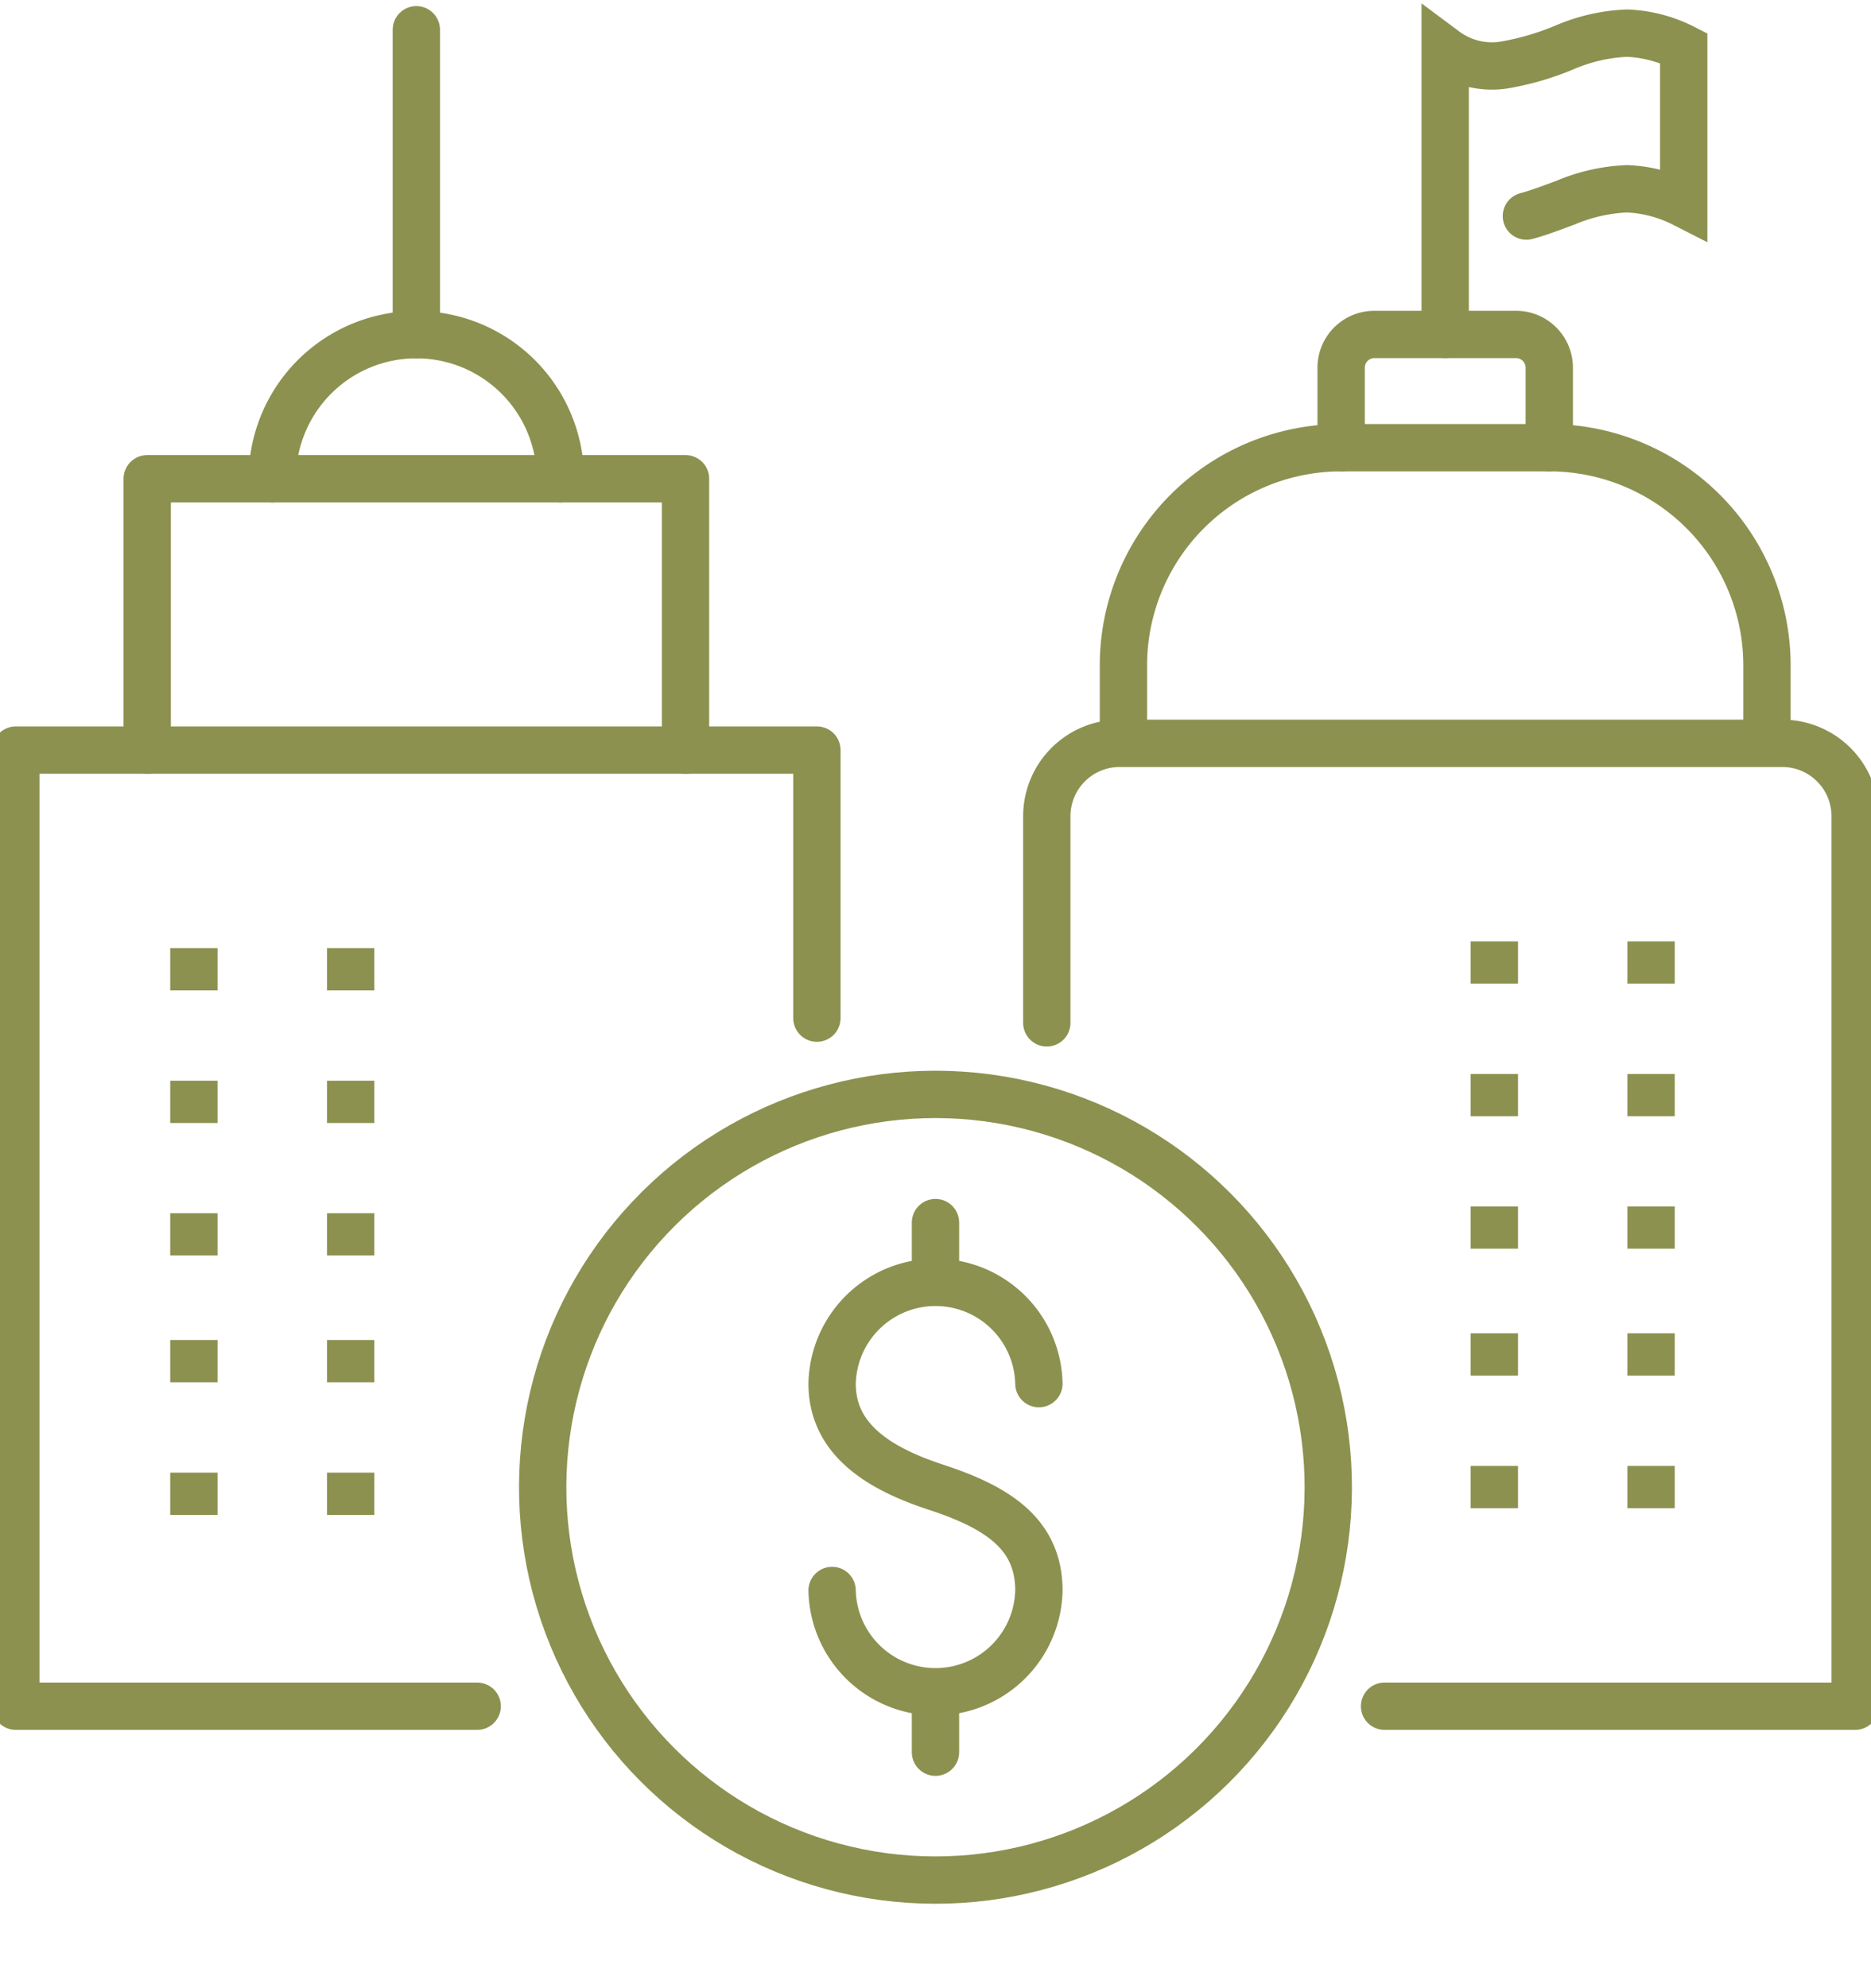 <svg preserveAspectRatio="xMidYMid slice" xmlns="http://www.w3.org/2000/svg" width="64px" height="68px" viewBox="0 0 42.179 44.443">
  <g id="Gruppe_11860" data-name="Gruppe 11860" transform="translate(-1663.462 -1616.725)">
    <g id="Gruppe_11859" data-name="Gruppe 11859">
      <g id="Gruppe_11852" data-name="Gruppe 11852">
        <path id="Pfad_11261" data-name="Pfad 11261" d="M1682.24,1652.278a2.312,2.312,0,0,0,4.623,0c0-1.277-.948-1.867-2.312-2.312-1.213-.4-2.311-1.035-2.311-2.312a2.312,2.312,0,0,1,4.623,0" fill="none" stroke="#8c914f" stroke-linecap="round" stroke-linejoin="round" stroke-width="1.058"/>
        <line id="Linie_5103" data-name="Linie 5103" y2="1.304" transform="translate(1684.551 1644.054)" fill="none" stroke="#8c914f" stroke-linecap="round" stroke-linejoin="round" stroke-width="1.058"/>
        <line id="Linie_5104" data-name="Linie 5104" y2="1.304" transform="translate(1684.551 1654.589)" fill="none" stroke="#8c914f" stroke-linecap="round" stroke-linejoin="round" stroke-width="1.058"/>
        <circle id="Ellipse_702" data-name="Ellipse 702" cx="8.783" cy="8.783" r="8.783" transform="matrix(0.23, -0.973, 0.973, 0.23, 1673.985, 1656.496)" fill="none" stroke="#8c914f" stroke-linecap="round" stroke-linejoin="round" stroke-width="1.058"/>
      </g>
      <g id="Gruppe_11858" data-name="Gruppe 11858">
        <g id="Gruppe_11854" data-name="Gruppe 11854">
          <g id="Gruppe_11853" data-name="Gruppe 11853">
            <line id="Linie_5105" data-name="Linie 5105" y1="0.945" transform="translate(1667.972 1640.883)" fill="none" stroke="#8c914f" stroke-miterlimit="10" stroke-width="1.058"/>
            <line id="Linie_5106" data-name="Linie 5106" y1="0.945" transform="translate(1667.972 1637.918)" fill="none" stroke="#8c914f" stroke-miterlimit="10" stroke-width="1.058"/>
            <line id="Linie_5107" data-name="Linie 5107" y1="0.945" transform="translate(1671.477 1640.883)" fill="none" stroke="#8c914f" stroke-miterlimit="10" stroke-width="1.058"/>
            <line id="Linie_5108" data-name="Linie 5108" y1="0.945" transform="translate(1671.477 1637.918)" fill="none" stroke="#8c914f" stroke-miterlimit="10" stroke-width="1.058"/>
            <line id="Linie_5109" data-name="Linie 5109" y1="0.945" transform="translate(1667.972 1649.644)" fill="none" stroke="#8c914f" stroke-miterlimit="10" stroke-width="1.058"/>
            <line id="Linie_5110" data-name="Linie 5110" y1="0.945" transform="translate(1667.972 1646.679)" fill="none" stroke="#8c914f" stroke-miterlimit="10" stroke-width="1.058"/>
            <line id="Linie_5111" data-name="Linie 5111" y1="0.945" transform="translate(1667.972 1643.844)" fill="none" stroke="#8c914f" stroke-miterlimit="10" stroke-width="1.058"/>
            <line id="Linie_5112" data-name="Linie 5112" y1="0.945" transform="translate(1671.477 1649.644)" fill="none" stroke="#8c914f" stroke-miterlimit="10" stroke-width="1.058"/>
            <line id="Linie_5113" data-name="Linie 5113" y1="0.945" transform="translate(1671.477 1646.679)" fill="none" stroke="#8c914f" stroke-miterlimit="10" stroke-width="1.058"/>
            <line id="Linie_5114" data-name="Linie 5114" y1="0.945" transform="translate(1671.477 1643.844)" fill="none" stroke="#8c914f" stroke-miterlimit="10" stroke-width="1.058"/>
          </g>
          <path id="Pfad_11262" data-name="Pfad 11262" d="M1666.928,1633.492v-6.065h12.035v6.065" fill="none" stroke="#8c914f" stroke-linecap="round" stroke-linejoin="round" stroke-width="1.058"/>
          <path id="Pfad_11263" data-name="Pfad 11263" d="M1669.724,1627.427a3.221,3.221,0,0,1,6.442,0" fill="none" stroke="#8c914f" stroke-linecap="round" stroke-linejoin="round" stroke-width="1.058"/>
          <line id="Linie_5115" data-name="Linie 5115" y1="6.816" transform="translate(1672.945 1617.39)" fill="none" stroke="#8c914f" stroke-linecap="round" stroke-linejoin="round" stroke-width="1.058"/>
          <path id="Pfad_11264" data-name="Pfad 11264" d="M1674.305,1654.865h-10.314v-21.373H1681.9v5.992" fill="none" stroke="#8c914f" stroke-linecap="round" stroke-linejoin="round" stroke-width="1.058"/>
        </g>
        <g id="Gruppe_11857" data-name="Gruppe 11857">
          <g id="Gruppe_11855" data-name="Gruppe 11855">
            <line id="Linie_5116" data-name="Linie 5116" y1="0.945" transform="translate(1697.045 1640.732)" fill="none" stroke="#8c914f" stroke-miterlimit="10" stroke-width="1.058"/>
            <line id="Linie_5117" data-name="Linie 5117" y1="0.945" transform="translate(1697.045 1637.768)" fill="none" stroke="#8c914f" stroke-miterlimit="10" stroke-width="1.058"/>
            <line id="Linie_5118" data-name="Linie 5118" y1="0.945" transform="translate(1700.549 1640.732)" fill="none" stroke="#8c914f" stroke-miterlimit="10" stroke-width="1.058"/>
            <line id="Linie_5119" data-name="Linie 5119" y1="0.945" transform="translate(1700.549 1637.768)" fill="none" stroke="#8c914f" stroke-miterlimit="10" stroke-width="1.058"/>
            <line id="Linie_5120" data-name="Linie 5120" y1="0.945" transform="translate(1697.045 1649.493)" fill="none" stroke="#8c914f" stroke-miterlimit="10" stroke-width="1.058"/>
            <line id="Linie_5121" data-name="Linie 5121" y1="0.945" transform="translate(1697.045 1646.529)" fill="none" stroke="#8c914f" stroke-miterlimit="10" stroke-width="1.058"/>
            <line id="Linie_5122" data-name="Linie 5122" y1="0.945" transform="translate(1697.045 1643.693)" fill="none" stroke="#8c914f" stroke-miterlimit="10" stroke-width="1.058"/>
            <line id="Linie_5123" data-name="Linie 5123" y1="0.945" transform="translate(1700.549 1649.493)" fill="none" stroke="#8c914f" stroke-miterlimit="10" stroke-width="1.058"/>
            <line id="Linie_5124" data-name="Linie 5124" y1="0.945" transform="translate(1700.549 1646.529)" fill="none" stroke="#8c914f" stroke-miterlimit="10" stroke-width="1.058"/>
            <line id="Linie_5125" data-name="Linie 5125" y1="0.945" transform="translate(1700.549 1643.693)" fill="none" stroke="#8c914f" stroke-miterlimit="10" stroke-width="1.058"/>
          </g>
          <path id="Pfad_11265" data-name="Pfad 11265" d="M1687.04,1639.589v-4.618a1.629,1.629,0,0,1,1.629-1.63h14.814a1.63,1.63,0,0,1,1.629,1.63v19.894h-10.521" fill="none" stroke="#8c914f" stroke-linecap="round" stroke-linejoin="round" stroke-width="1.058"/>
          <path id="Pfad_11266" data-name="Pfad 11266" d="M1703.14,1633.018V1631.6a4.867,4.867,0,0,0-4.867-4.867h-4.653a4.867,4.867,0,0,0-4.867,4.867v1.417" fill="none" stroke="#8c914f" stroke-linecap="round" stroke-linejoin="round" stroke-width="1.058"/>
          <path id="Pfad_11267" data-name="Pfad 11267" d="M1693.62,1626.734v-1.79a.743.743,0,0,1,.742-.743h3.169a.743.743,0,0,1,.742.743v1.79" fill="none" stroke="#8c914f" stroke-linecap="round" stroke-linejoin="round" stroke-width="1.058"/>
          <g id="Gruppe_11856" data-name="Gruppe 11856">
            <path id="Pfad_11268" data-name="Pfad 11268" d="M1695.946,1624.2v-6.346a1.749,1.749,0,0,0,1.338.321,6.128,6.128,0,0,0,1.353-.4,3.934,3.934,0,0,1,1.373-.309,3.051,3.051,0,0,1,1.269.332v3.479a3.066,3.066,0,0,0-1.269-.332,3.936,3.936,0,0,0-1.373.31c-.289.107-.579.22-.875.3" fill="none" stroke="#8c914f" stroke-linecap="round" stroke-miterlimit="10" stroke-width="1.058"/>
          </g>
        </g>
      </g>
    </g>
  </g>
</svg>
